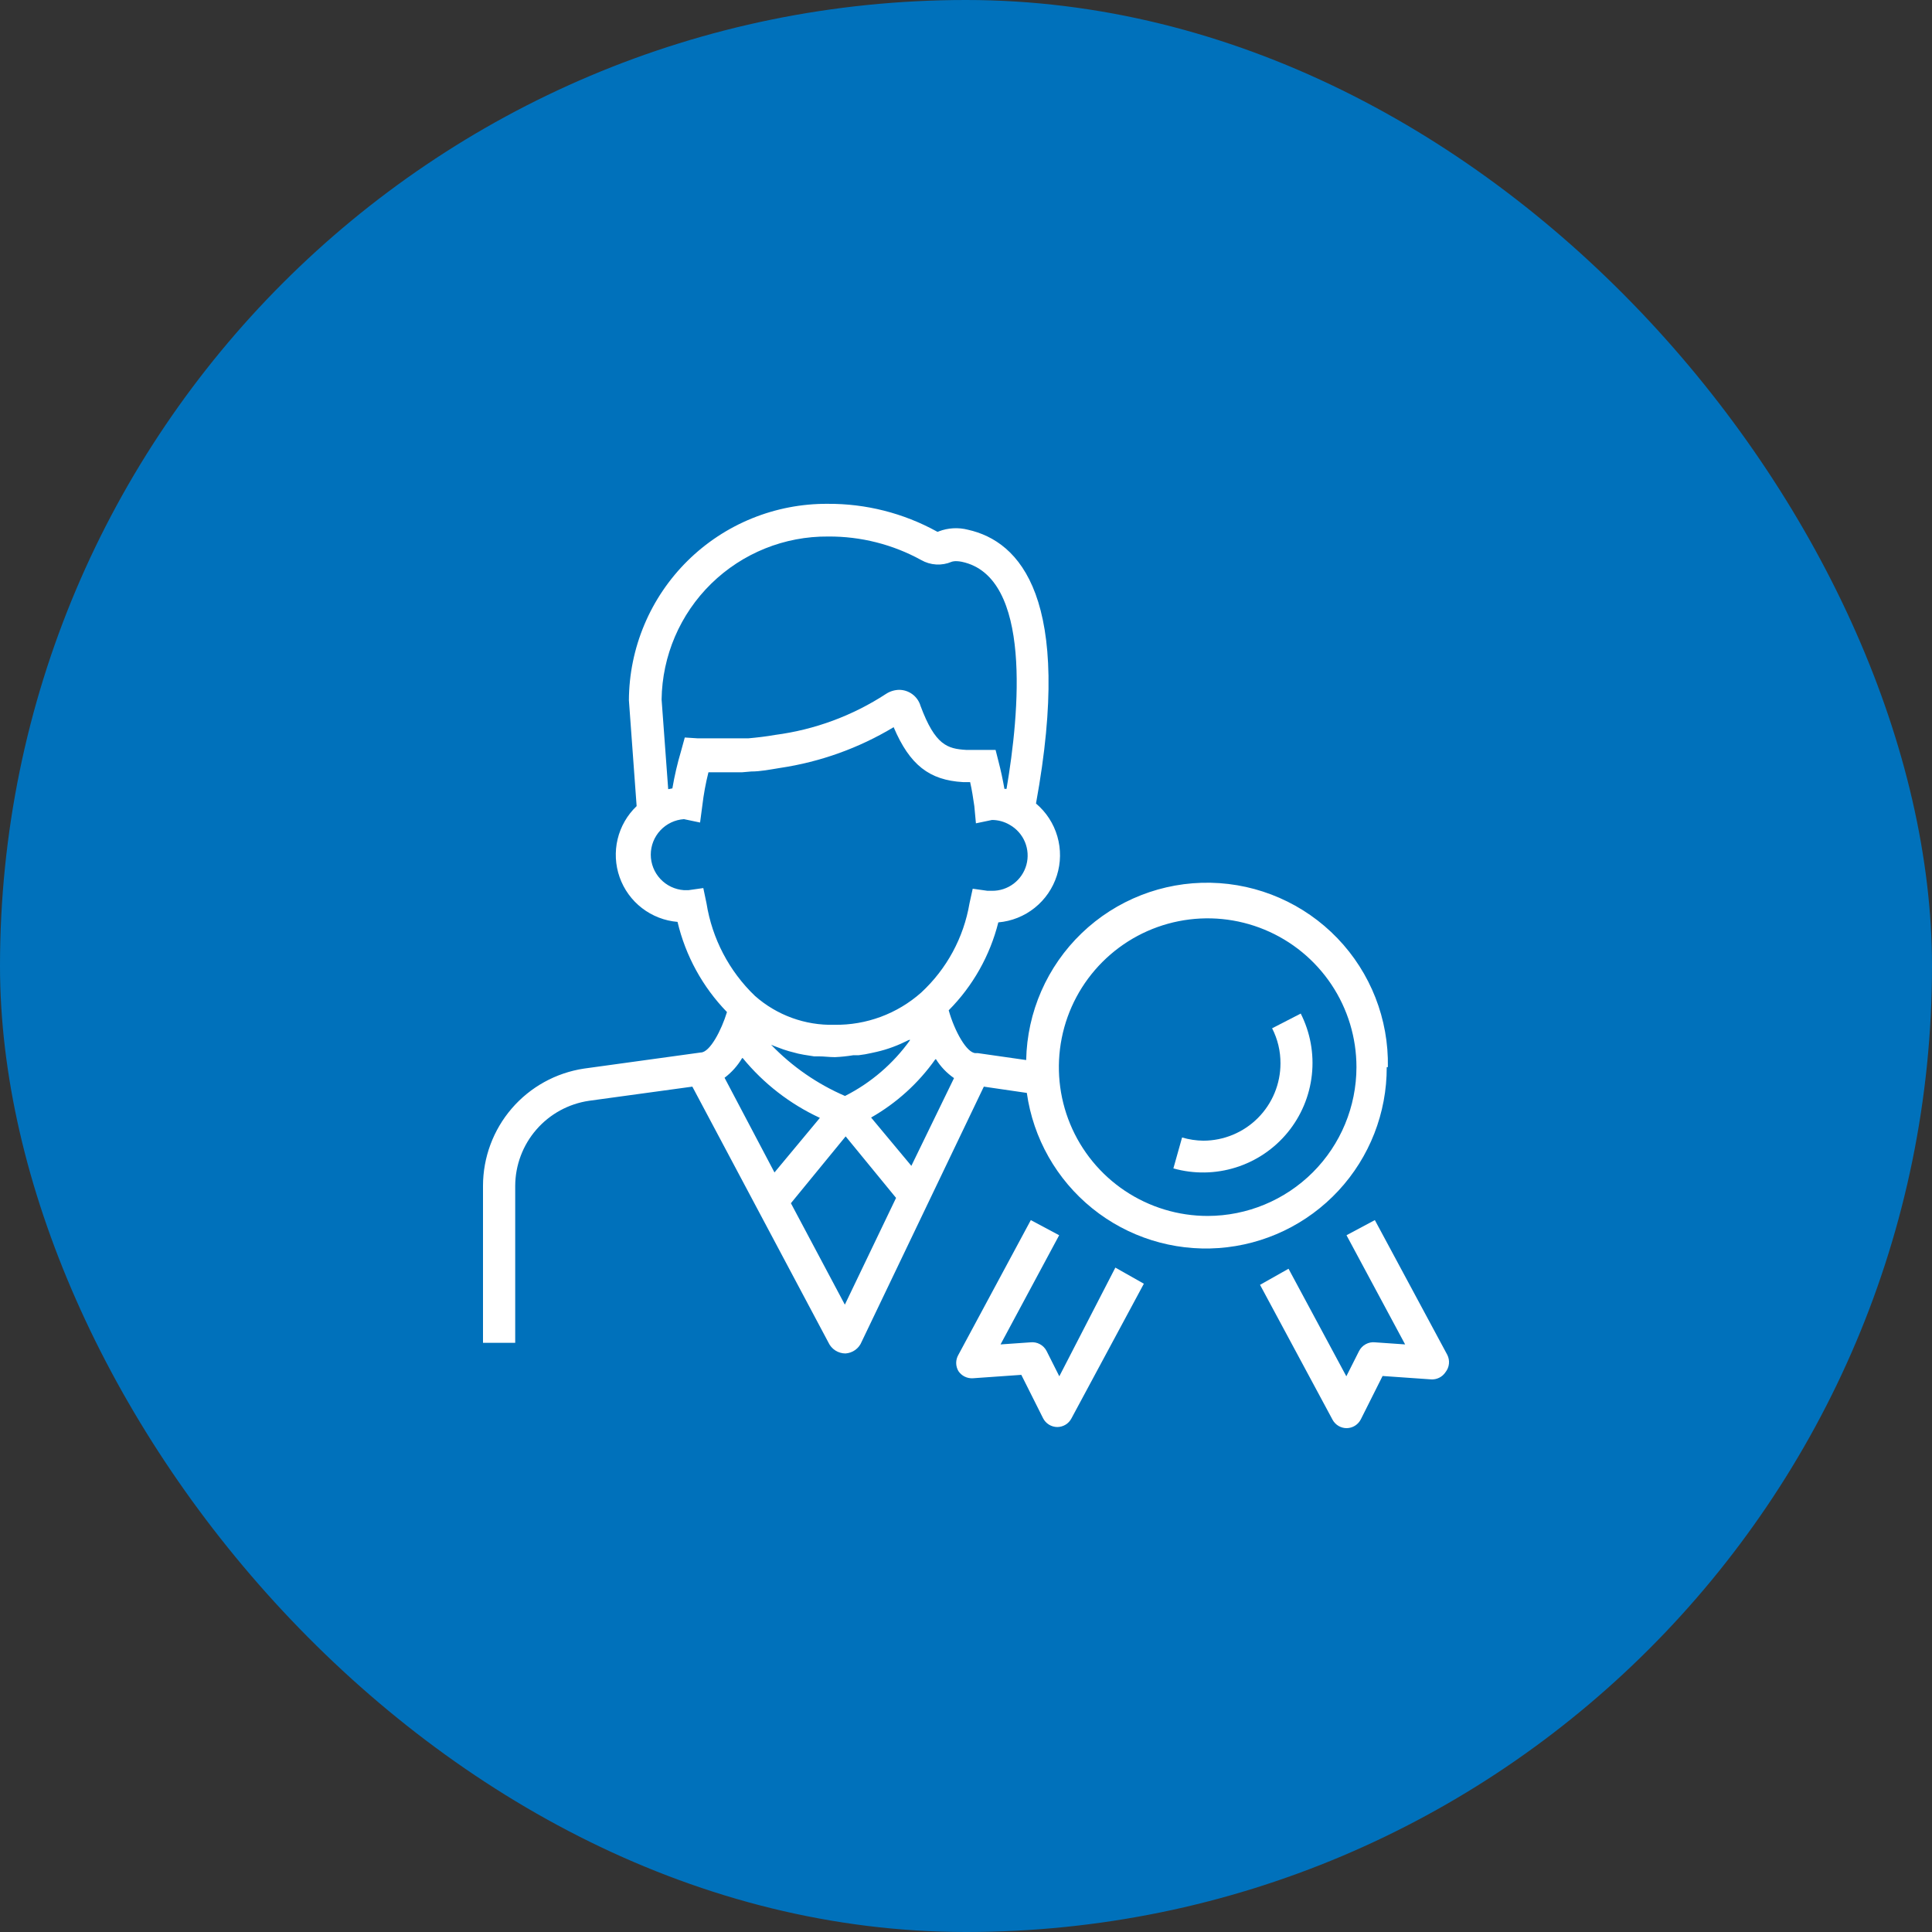 <svg width="100" height="100" viewBox="0 0 100 100" fill="none" xmlns="http://www.w3.org/2000/svg">
<rect x="0" y="0" width="100" height="100" fill="#333333" stroke="none"/>
<rect width="100" height="100" rx="50" fill="#0071BB"/>
<path d="M71.836 55.235C71.884 52.752 70.945 50.352 69.224 48.562C67.503 46.773 65.141 45.74 62.659 45.691C60.176 45.643 57.776 46.582 55.986 48.303C54.196 50.024 53.163 52.386 53.115 54.868L50.614 54.51H50.498C50.039 54.51 49.406 53.368 49.105 52.293C50.355 51.034 51.241 49.462 51.673 47.742C52.361 47.683 53.016 47.421 53.556 46.989C54.095 46.558 54.494 45.976 54.703 45.318C54.912 44.659 54.921 43.954 54.728 43.29C54.536 42.627 54.152 42.035 53.623 41.59C55.565 30.963 52.79 28.02 50.106 27.42C49.604 27.29 49.074 27.319 48.589 27.504C48.574 27.517 48.554 27.524 48.535 27.524C48.515 27.524 48.495 27.517 48.48 27.504C46.754 26.557 44.815 26.066 42.846 26.078C41.502 26.069 40.169 26.324 38.924 26.83C37.678 27.336 36.545 28.083 35.589 29.027C34.633 29.972 33.872 31.096 33.351 32.335C32.83 33.574 32.558 34.903 32.552 36.247L32.952 41.724C32.466 42.187 32.124 42.781 31.968 43.434C31.812 44.087 31.848 44.772 32.072 45.405C32.295 46.038 32.697 46.593 33.229 47.003C33.761 47.413 34.4 47.661 35.069 47.717C35.485 49.475 36.369 51.088 37.628 52.384C37.344 53.318 36.744 54.477 36.269 54.477L30.226 55.31C28.773 55.529 27.447 56.262 26.488 57.375C25.529 58.489 25.002 59.909 25 61.378V69.505H26.667V61.378C26.672 60.309 27.059 59.277 27.76 58.47C28.46 57.662 29.427 57.133 30.485 56.977L35.836 56.244L42.879 69.488C42.957 69.657 43.081 69.8 43.238 69.901C43.395 70.001 43.577 70.055 43.763 70.055C43.944 70.043 44.118 69.981 44.266 69.875C44.413 69.769 44.528 69.623 44.596 69.455L50.923 56.244L53.148 56.569C53.479 58.917 54.689 61.052 56.534 62.543C58.378 64.033 60.72 64.768 63.085 64.599C65.451 64.429 67.664 63.368 69.277 61.63C70.891 59.892 71.784 57.606 71.777 55.235H71.836ZM44.171 54.618H44.446C44.67 54.592 44.893 54.553 45.113 54.502L45.38 54.443C45.663 54.378 45.941 54.294 46.213 54.193C46.505 54.085 46.78 53.96 47.047 53.826H47.113C46.239 55.052 45.081 56.047 43.738 56.727C42.299 56.106 40.998 55.205 39.912 54.076L40.095 54.151L40.545 54.318L40.837 54.41L41.312 54.535L41.604 54.593L42.137 54.677H42.387C42.654 54.677 42.929 54.718 43.221 54.718C43.539 54.703 43.856 54.669 44.171 54.618ZM38.445 54.768C39.525 56.087 40.89 57.144 42.437 57.861L40.087 60.686L37.503 55.785C37.869 55.509 38.178 55.163 38.411 54.768H38.445ZM48.447 54.827C48.688 55.212 49.006 55.544 49.38 55.802L47.172 60.344L45.088 57.844C46.404 57.094 47.54 56.064 48.414 54.827H48.447ZM42.871 27.77C44.551 27.759 46.207 28.177 47.68 28.987C47.918 29.123 48.184 29.202 48.457 29.218C48.73 29.234 49.004 29.186 49.255 29.079C49.255 29.079 49.414 29.004 49.789 29.079C53.44 29.854 52.765 36.931 52.098 40.832H51.989C51.906 40.357 51.806 39.89 51.689 39.44L51.531 38.815H50.839C50.539 38.815 50.281 38.815 50.006 38.815C49.039 38.756 48.405 38.573 47.647 36.539C47.577 36.299 47.431 36.088 47.231 35.938C47.031 35.788 46.788 35.706 46.538 35.706C46.298 35.711 46.064 35.783 45.863 35.914C44.133 37.045 42.17 37.771 40.12 38.039C39.645 38.123 39.203 38.173 38.745 38.215H38.345H37.87C37.219 38.215 36.603 38.215 36.094 38.215L35.444 38.173L35.252 38.873C35.063 39.508 34.913 40.154 34.802 40.807L34.586 40.848L34.244 36.206C34.275 33.945 35.199 31.788 36.816 30.207C38.433 28.627 40.61 27.75 42.871 27.77ZM36.403 45.966L35.636 46.075H35.402C34.936 46.043 34.5 45.836 34.181 45.495C33.862 45.154 33.684 44.704 33.684 44.237C33.684 43.77 33.862 43.32 34.181 42.979C34.5 42.638 34.936 42.43 35.402 42.399L36.236 42.574L36.353 41.69C36.421 41.112 36.527 40.538 36.669 39.973C37.061 39.973 37.503 39.973 37.945 39.973H38.411L38.886 39.932C39.37 39.932 39.862 39.831 40.379 39.748C42.457 39.438 44.454 38.722 46.255 37.639C47.088 39.598 48.105 40.382 49.847 40.482H50.214C50.306 40.882 50.372 41.315 50.431 41.724L50.514 42.615L51.348 42.441C51.674 42.442 51.993 42.532 52.273 42.699C52.623 42.9 52.897 43.211 53.052 43.584C53.206 43.957 53.233 44.371 53.127 44.761C53.021 45.151 52.789 45.494 52.467 45.738C52.145 45.982 51.752 46.112 51.348 46.108H51.114L50.347 46L50.181 46.758C49.88 48.531 49.001 50.155 47.68 51.376C46.443 52.473 44.841 53.068 43.188 53.043C41.674 53.083 40.203 52.547 39.07 51.542C37.738 50.262 36.86 48.582 36.569 46.758L36.403 45.966ZM43.729 67.529L40.937 62.278L43.771 58.819L46.38 62.003L43.729 67.529ZM62.508 62.937C60.985 62.937 59.496 62.485 58.23 61.639C56.963 60.792 55.976 59.59 55.393 58.182C54.81 56.775 54.658 55.227 54.955 53.733C55.252 52.239 55.986 50.866 57.063 49.789C58.14 48.712 59.512 47.978 61.006 47.681C62.5 47.384 64.049 47.537 65.456 48.12C66.863 48.703 68.066 49.69 68.912 50.956C69.759 52.223 70.21 53.712 70.21 55.235C70.208 57.277 69.396 59.235 67.952 60.679C66.508 62.122 64.55 62.935 62.508 62.937Z" fill="white"/>
<path d="M74.913 70.129L71.162 63.152L69.695 63.936L72.729 69.587L71.178 69.479C71.01 69.46 70.84 69.493 70.692 69.574C70.543 69.654 70.422 69.778 70.345 69.929L69.686 71.237L66.694 65.67L65.219 66.503L68.97 73.48C69.04 73.613 69.146 73.724 69.275 73.802C69.404 73.88 69.552 73.921 69.703 73.921C69.856 73.919 70.005 73.876 70.134 73.795C70.263 73.714 70.368 73.599 70.437 73.463L71.562 71.221L74.062 71.396C74.211 71.407 74.359 71.378 74.493 71.312C74.626 71.246 74.74 71.145 74.821 71.021C74.92 70.896 74.981 70.746 74.997 70.588C75.013 70.43 74.984 70.271 74.913 70.129Z" fill="white"/>
<path d="M54.83 71.237L54.172 69.929C54.095 69.778 53.974 69.654 53.825 69.574C53.676 69.493 53.506 69.46 53.338 69.479L51.788 69.587L54.822 63.936L53.355 63.152L49.604 70.129C49.531 70.256 49.492 70.399 49.492 70.546C49.492 70.692 49.531 70.836 49.604 70.963C49.685 71.087 49.799 71.187 49.932 71.253C50.065 71.319 50.214 71.348 50.362 71.338L52.863 71.162L53.988 73.405C54.057 73.541 54.161 73.656 54.291 73.737C54.42 73.817 54.569 73.861 54.722 73.863C54.873 73.863 55.02 73.821 55.15 73.744C55.279 73.666 55.384 73.554 55.455 73.421L59.206 66.445L57.731 65.611L54.83 71.237Z" fill="white"/>
<path d="M67.319 52.466L65.844 53.224C66.133 53.786 66.281 54.41 66.277 55.041C66.277 56.101 65.857 57.117 65.108 57.868C64.36 58.618 63.344 59.04 62.285 59.042C61.912 59.038 61.542 58.981 61.184 58.876L60.734 60.476C61.795 60.774 62.919 60.757 63.969 60.426C65.02 60.095 65.951 59.466 66.65 58.614C67.348 57.763 67.783 56.726 67.902 55.631C68.021 54.537 67.819 53.431 67.319 52.449V52.466Z" fill="white"/>
</svg>
